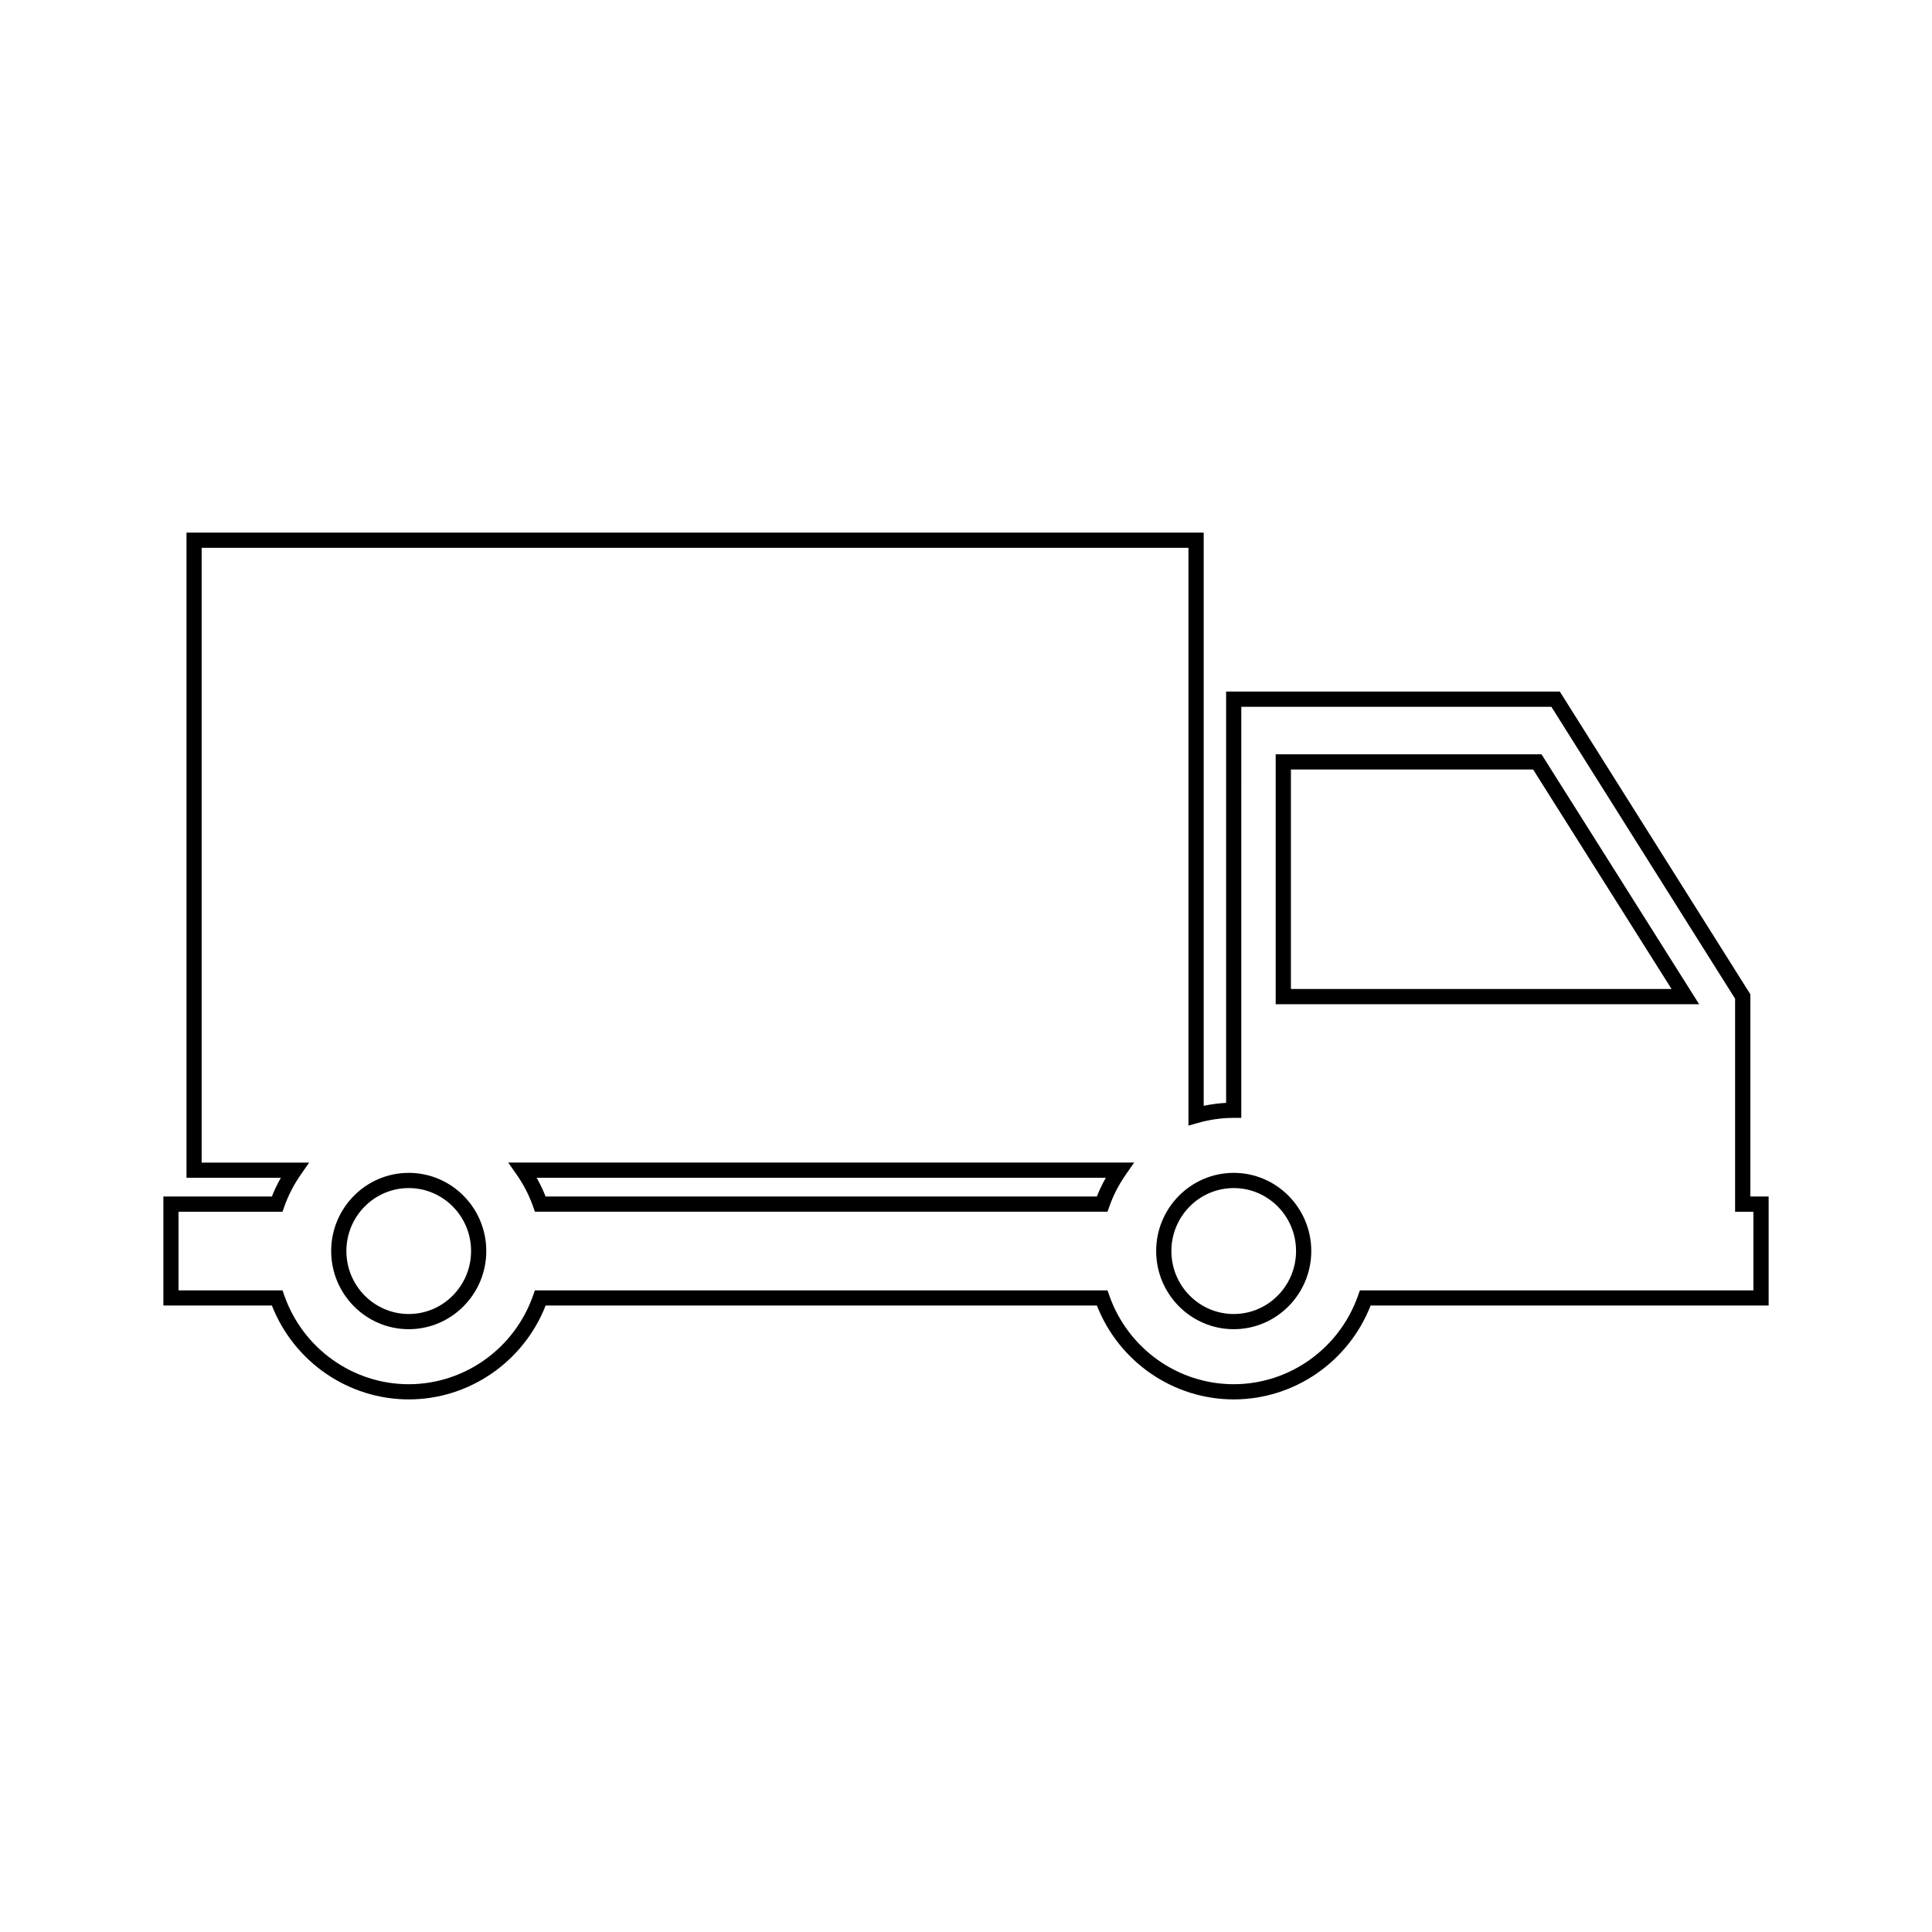 <?xml version="1.0" encoding="UTF-8"?>
<!-- Uploaded to: ICON Repo, www.iconrepo.com, Generator: ICON Repo Mixer Tools -->
<svg fill="#000000" width="800px" height="800px" version="1.1" viewBox="144 144 512 512" xmlns="http://www.w3.org/2000/svg">
 <g>
  <path d="m252.32 454.82c-11.336 0-20.555 9.297-20.555 20.715 0 11.422 9.219 20.715 20.555 20.715 11.332 0 20.551-9.297 20.551-20.715s-9.219-20.715-20.551-20.715zm0 37.406c-9.113 0-16.523-7.481-16.523-16.688 0-9.203 7.41-16.688 16.523-16.688 9.109 0 16.52 7.481 16.52 16.688 0 9.203-7.41 16.688-16.52 16.688z"/>
  <path d="m280.9 455.26c1.875 2.684 3.352 5.551 4.383 8.504l0.473 1.355h151.75l0.473-1.355c1.031-2.957 2.508-5.82 4.379-8.504l2.207-3.168h-165.88zm156.16 0.867c-0.922 1.605-1.715 3.266-2.383 4.957h-146.09c-0.664-1.691-1.461-3.352-2.379-4.957z"/>
  <path d="m607.86 461.09v-53.598l-50.496-80.219h-88.43v109c-1.984 0.105-3.969 0.367-5.941 0.785v-151.91h-269.57v170.98h25.008c-0.918 1.605-1.707 3.266-2.379 4.957h-28.754v28.898h28.758c5.856 14.934 20.254 24.875 36.27 24.875s30.414-9.941 36.27-24.875h146.09c5.856 14.934 20.254 24.875 36.27 24.875s30.414-9.941 36.27-24.875h105.48v-28.898zm0.816 24.867h-104.29l-0.48 1.355c-4.934 14.066-18.172 23.52-32.965 23.52-14.793 0-28.031-9.453-32.965-23.52l-0.48-1.355h-151.75l-0.473 1.355c-4.934 14.066-18.176 23.52-32.965 23.52-14.785 0-28.035-9.453-32.965-23.52l-0.473-1.355h-27.559v-20.832h27.559l0.473-1.355c1.039-2.957 2.508-5.82 4.383-8.504l2.207-3.168h-28.492v-162.92h261.51v153.12l2.562-0.727c3.109-0.875 6.277-1.32 9.426-1.32h2.016l0.004-108.94h82.176l48.684 77.355v56.469h4.852z"/>
  <path d="m470.95 454.82c-11.336 0-20.555 9.297-20.555 20.715 0 11.422 9.219 20.715 20.555 20.715 11.332 0 20.551-9.297 20.551-20.715s-9.219-20.715-20.551-20.715zm0 37.406c-9.113 0-16.52-7.481-16.52-16.688 0-9.203 7.41-16.688 16.52-16.688 9.109 0 16.516 7.481 16.516 16.688 0 9.203-7.406 16.688-16.516 16.688z"/>
  <path d="m482.07 343.9v66.23h112.22l-41.77-66.23zm4.035 62.195v-58.164h64.191l36.684 58.164z"/>
 </g>
</svg>